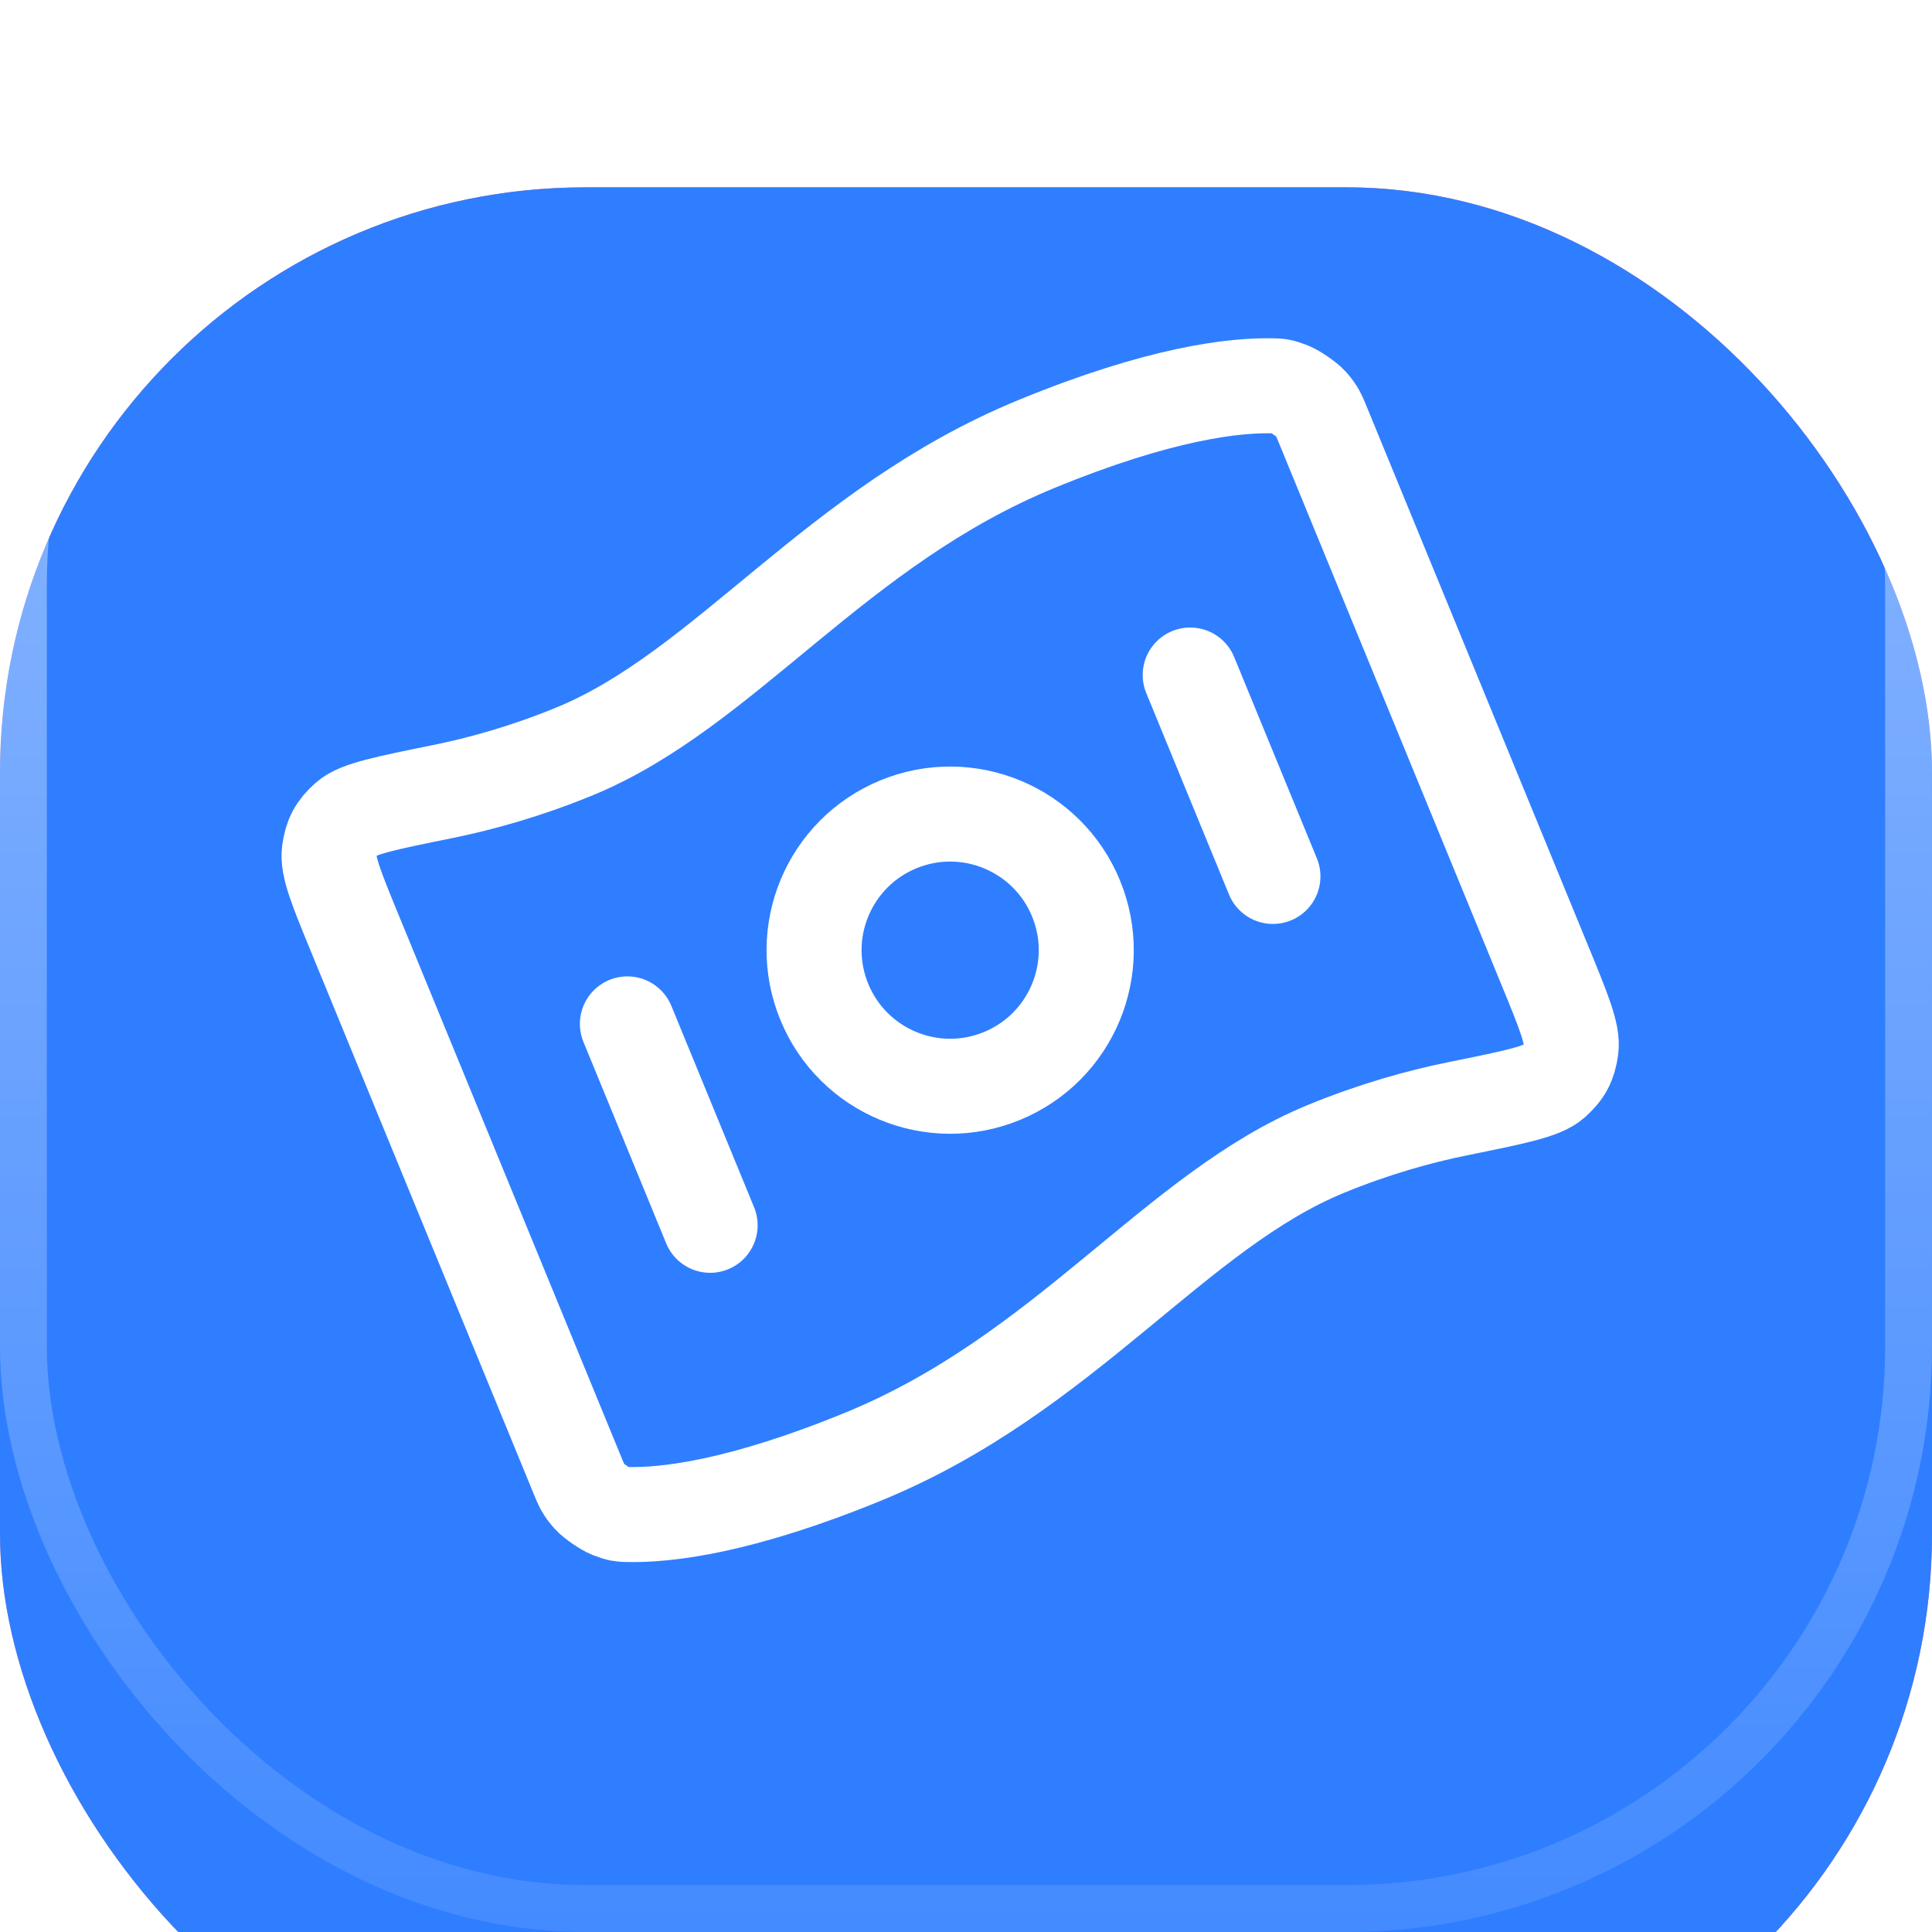 <?xml version="1.0" encoding="UTF-8"?> <svg xmlns="http://www.w3.org/2000/svg" width="61" height="61" viewBox="0 0 61 61" fill="none"><g filter="url(#filter0_i_1064_408)"><rect width="61" height="61" rx="18.485" fill="white"></rect><rect width="61" height="61" rx="18.485" fill="url(#paint0_linear_1064_408)"></rect><rect width="61" height="61" rx="18.485" fill="#2F7EFF"></rect></g><rect x="0.739" y="0.739" width="59.521" height="59.521" rx="17.745" stroke="url(#paint1_linear_1064_408)" stroke-width="1.479"></rect><path d="M19.809 32.328L22.421 38.687M37.579 21.313L40.191 27.672M32.725 14.018C36.617 12.419 38.968 12.15 40.205 12.182C40.37 12.186 40.452 12.188 40.732 12.298C40.9 12.363 41.26 12.611 41.381 12.744C41.583 12.967 41.641 13.11 41.759 13.396L48.777 30.483C49.37 31.928 49.667 32.65 49.603 33.11C49.538 33.578 49.397 33.841 49.044 34.156C48.697 34.465 47.814 34.644 46.048 35.002C44.812 35.252 43.387 35.649 41.866 36.274C37.097 38.232 33.634 43.371 27.275 45.982C23.382 47.581 21.032 47.85 19.795 47.818C19.63 47.814 19.548 47.812 19.267 47.703C19.099 47.637 18.74 47.39 18.619 47.256C18.417 47.033 18.358 46.89 18.241 46.604L11.223 29.517C10.629 28.073 10.333 27.35 10.397 26.89C10.462 26.422 10.602 26.159 10.955 25.844C11.302 25.535 12.185 25.356 13.952 24.998C15.188 24.748 16.613 24.351 18.134 23.727C22.903 21.768 26.366 16.63 32.725 14.018ZM33.974 28.368C34.876 30.563 33.827 33.073 31.632 33.974C29.437 34.876 26.927 33.827 26.026 31.633C25.124 29.438 26.173 26.927 28.367 26.026C30.562 25.124 33.073 26.173 33.974 28.368Z" stroke="white" stroke-width="3" stroke-linecap="round" stroke-linejoin="round"></path><defs><filter id="filter0_i_1064_408" x="0" y="0" width="61" height="66.915" filterUnits="userSpaceOnUse" color-interpolation-filters="sRGB"><feFlood flood-opacity="0" result="BackgroundImageFix"></feFlood><feBlend mode="normal" in="SourceGraphic" in2="BackgroundImageFix" result="shape"></feBlend><feColorMatrix in="SourceAlpha" type="matrix" values="0 0 0 0 0 0 0 0 0 0 0 0 0 0 0 0 0 0 127 0" result="hardAlpha"></feColorMatrix><feOffset dy="5.915"></feOffset><feGaussianBlur stdDeviation="6.655"></feGaussianBlur><feComposite in2="hardAlpha" operator="arithmetic" k2="-1" k3="1"></feComposite><feColorMatrix type="matrix" values="0 0 0 0 1 0 0 0 0 1 0 0 0 0 1 0 0 0 0.35 0"></feColorMatrix><feBlend mode="normal" in2="shape" result="effect1_innerShadow_1064_408"></feBlend></filter><linearGradient id="paint0_linear_1064_408" x1="0" y1="0" x2="63.28" y2="2.465" gradientUnits="userSpaceOnUse"><stop stop-color="#FF80A1"></stop><stop offset="1" stop-color="#FF608A"></stop></linearGradient><linearGradient id="paint1_linear_1064_408" x1="30.5" y1="0" x2="30.5" y2="61" gradientUnits="userSpaceOnUse"><stop stop-color="white" stop-opacity="0.5"></stop><stop offset="1" stop-color="white" stop-opacity="0.1"></stop></linearGradient></defs></svg> 